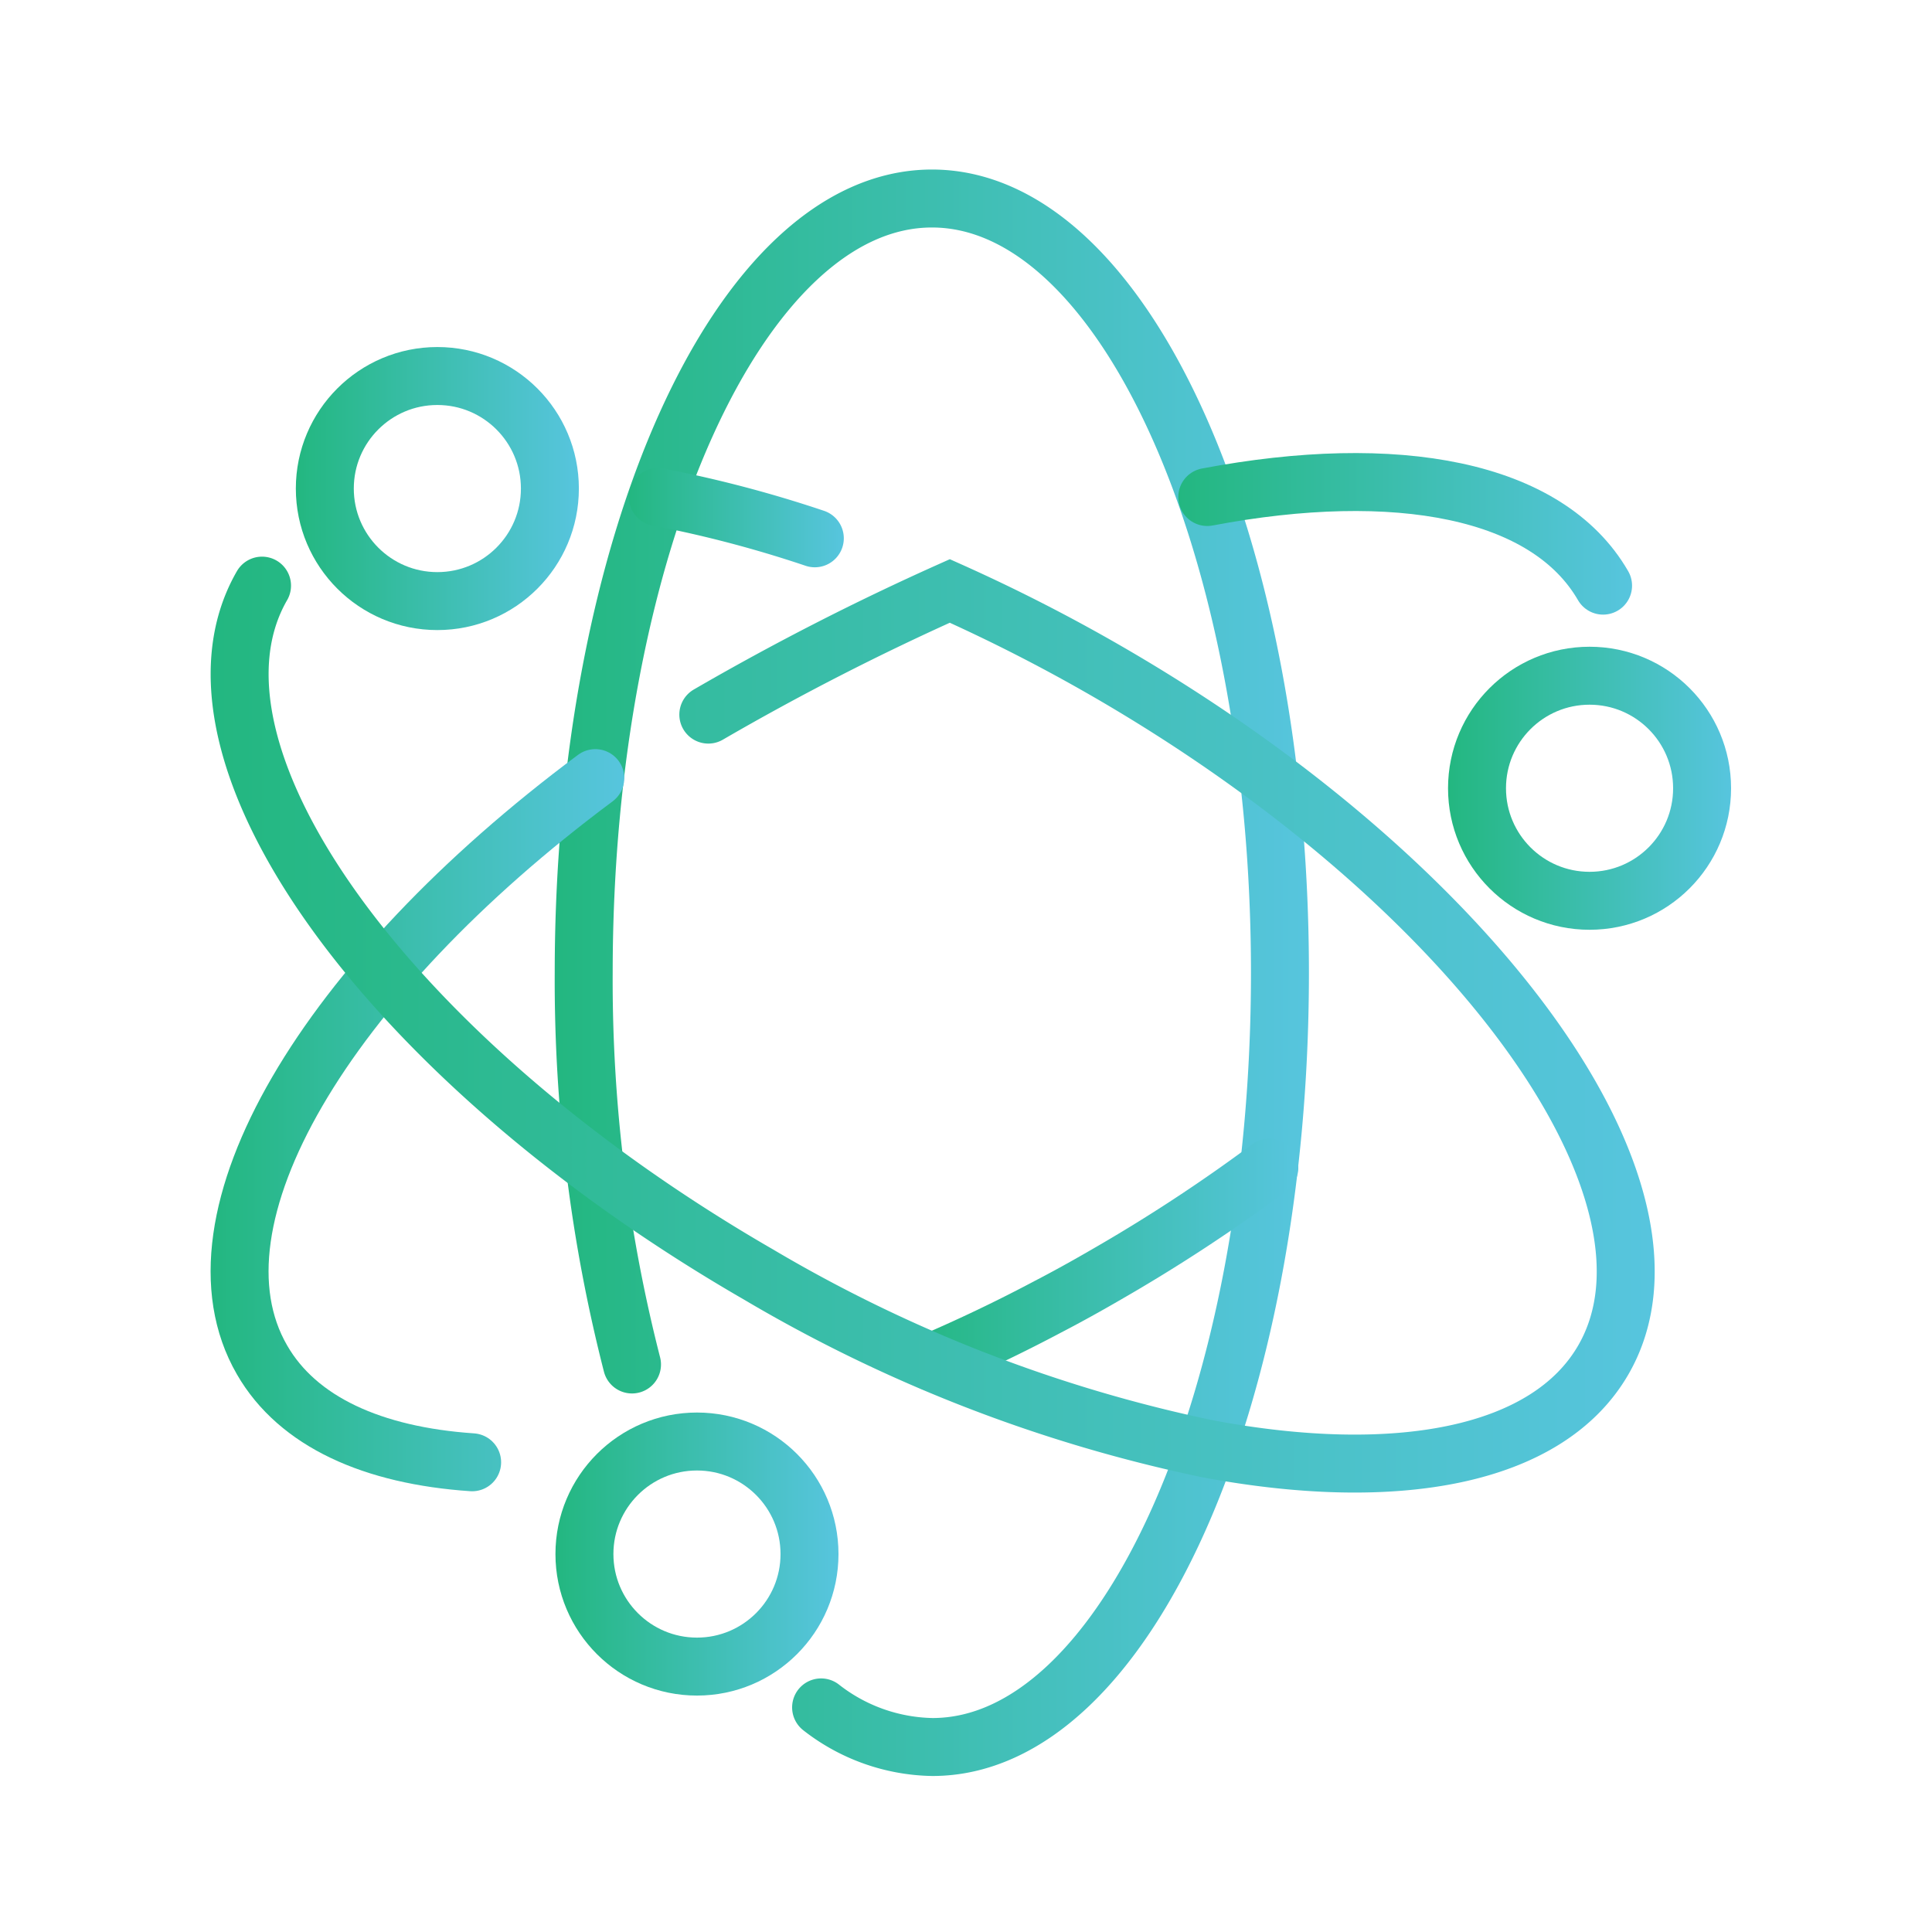 <svg id="图层_1" data-name="图层 1" xmlns="http://www.w3.org/2000/svg" xmlns:xlink="http://www.w3.org/1999/xlink" viewBox="0 0 80 80"><defs><style>.cls-1,.cls-2,.cls-3,.cls-4,.cls-5,.cls-6,.cls-7,.cls-8,.cls-9{fill:none;stroke-linecap:round;stroke-width:2.4px;}.cls-1,.cls-2,.cls-3,.cls-4,.cls-5,.cls-6,.cls-7,.cls-8{stroke-linejoin:round;}.cls-1{stroke:url(#未命名的渐变_10);}.cls-2{stroke:url(#未命名的渐变_10-2);}.cls-3{stroke:url(#未命名的渐变_10-3);}.cls-4{stroke:url(#未命名的渐变_10-4);}.cls-5{stroke:url(#未命名的渐变_10-5);}.cls-6{stroke:url(#未命名的渐变_10-6);}.cls-7{stroke:url(#未命名的渐变_10-7);}.cls-8{stroke:url(#未命名的渐变_10-8);}.cls-9{stroke-miterlimit:10;stroke:url(#未命名的渐变_10-9);}</style><linearGradient id="未命名的渐变_10" x1="22.99" y1="40.28" x2="54.23" y2="40.28" gradientUnits="userSpaceOnUse"><stop offset="0" stop-color="#23b780"/><stop offset="1" stop-color="#57c5de"/></linearGradient><linearGradient id="未命名的渐变_10-2" x1="26.04" y1="21.44" x2="34.94" y2="21.44" xlink:href="#未命名的渐变_10"/><linearGradient id="未命名的渐变_10-3" x1="48.79" y1="22.11" x2="67.58" y2="22.11" xlink:href="#未命名的渐变_10"/><linearGradient id="未命名的渐变_10-4" x1="37.41" y1="52.38" x2="53.76" y2="52.38" xlink:href="#未命名的渐变_10"/><linearGradient id="未命名的渐变_10-5" x1="8.72" y1="46.39" x2="25.85" y2="46.39" xlink:href="#未命名的渐变_10"/><linearGradient id="未命名的渐变_10-6" x1="59.96" y1="32.64" x2="71.69" y2="32.64" xlink:href="#未命名的渐变_10"/><linearGradient id="未命名的渐变_10-7" x1="12.25" y1="20.23" x2="23.97" y2="20.23" xlink:href="#未命名的渐变_10"/><linearGradient id="未命名的渐变_10-8" x1="22.99" y1="64.35" x2="34.72" y2="64.35" xlink:href="#未命名的渐变_10"/><linearGradient id="未命名的渐变_10-9" x1="8.72" y1="42.43" x2="68.5" y2="42.43" xlink:href="#未命名的渐变_10"/></defs><path class="cls-1" d="M26.17,56.5a64.1,64.1,0,0,1-2-16.22c0-17.7,6.46-32.06,14.42-32.06S53,22.58,53,40.28,46.58,72.34,38.61,72.34A7.68,7.68,0,0,1,34,70.7"/><path class="cls-2" d="M27.24,20.58a49.81,49.81,0,0,1,6.5,1.71"/><path class="cls-3" d="M66.38,24.25c-2.31-4-8.56-5.15-16.39-3.67"/><path class="cls-4" d="M38.61,56.4c1.58-.68,3.18-1.44,4.78-2.29.81-.42,1.62-.87,2.43-1.34a68.83,68.83,0,0,0,6.74-4.42"/><path class="cls-5" d="M19.55,60.55c-4.11-.28-7.22-1.67-8.7-4.24C7.49,50.5,13.5,40.52,24.65,32.22"/><circle class="cls-6" cx="65.82" cy="32.64" r="4.66"/><circle class="cls-7" cx="18.11" cy="20.23" r="4.66"/><circle class="cls-8" cx="28.86" cy="64.35" r="4.66"/><path class="cls-9" d="M29.33,29.59a107.36,107.36,0,0,1,10-5.12,71.3,71.3,0,0,1,6.5,3.32c15.34,8.86,24.54,21.63,20.56,28.52-2.31,4-8.56,5.15-16.39,3.68A61,61,0,0,1,31.4,52.77C16.07,43.92,6.87,31.15,10.85,24.25"/></svg>